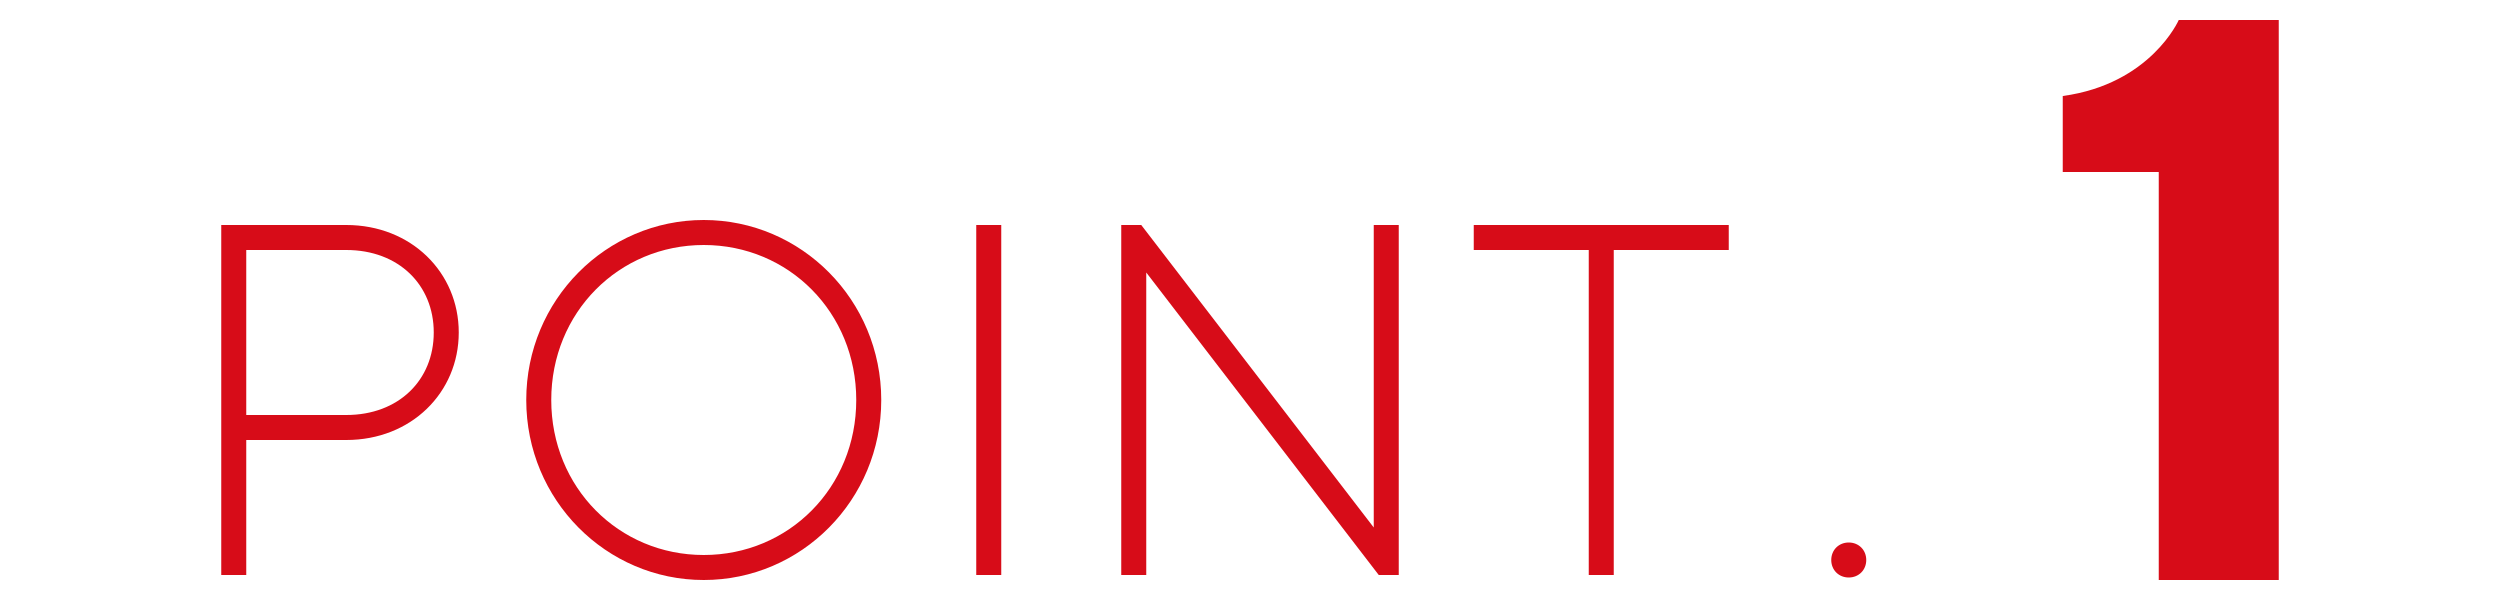 <?xml version="1.0" encoding="UTF-8"?>
<svg id="_レイヤー_2" data-name="レイヤー 2" xmlns="http://www.w3.org/2000/svg" viewBox="0 0 100 24">
  <defs>
    <style>
      .cls-1 {
        fill: #d70c18;
      }

      .cls-2 {
        fill: none;
        opacity: .52;
      }
    </style>
  </defs>
  <g id="PCトップ">
    <g>
      <rect class="cls-2" width="100" height="24"/>
      <g>
        <path class="cls-1" d="M8.85,9h5c2.6,0,4.5,1.9,4.5,4.3s-1.9,4.3-4.5,4.3h-4v5.4h-1v-14ZM13.85,16.6c2.1,0,3.5-1.4,3.5-3.3s-1.4-3.3-3.5-3.3h-4v6.6h4Z"/>
        <path class="cls-1" d="M21.05,16c0-4,3.2-7.2,7.1-7.2s7.1,3.2,7.1,7.2-3.2,7.2-7.1,7.2-7.1-3.2-7.1-7.2ZM34.25,16c0-3.5-2.7-6.2-6.1-6.2s-6.1,2.7-6.1,6.2,2.7,6.2,6.1,6.2,6.1-2.7,6.1-6.2Z"/>
        <path class="cls-1" d="M39.05,9h1v14h-1v-14Z"/>
        <path class="cls-1" d="M44.85,9h.8l9.3,12.1v-12.1h1v14h-.8l-9.3-12.1v12.1h-1v-14Z"/>
        <path class="cls-1" d="M63.55,10h-4.6v-1h10.2v1h-4.6v13h-1v-13Z"/>
        <path class="cls-1" d="M73.95,21.7c.4,0,.7.3.7.7s-.3.7-.7.7-.7-.3-.7-.7.3-.7.7-.7Z"/>
        <path class="cls-1" d="M86.35,6.88h-3.84v-3.04c3.52-.48,4.64-3.04,4.64-3.04h4v22.4h-4.8V6.88Z"/>
      </g>
    </g>
  </g>
</svg>